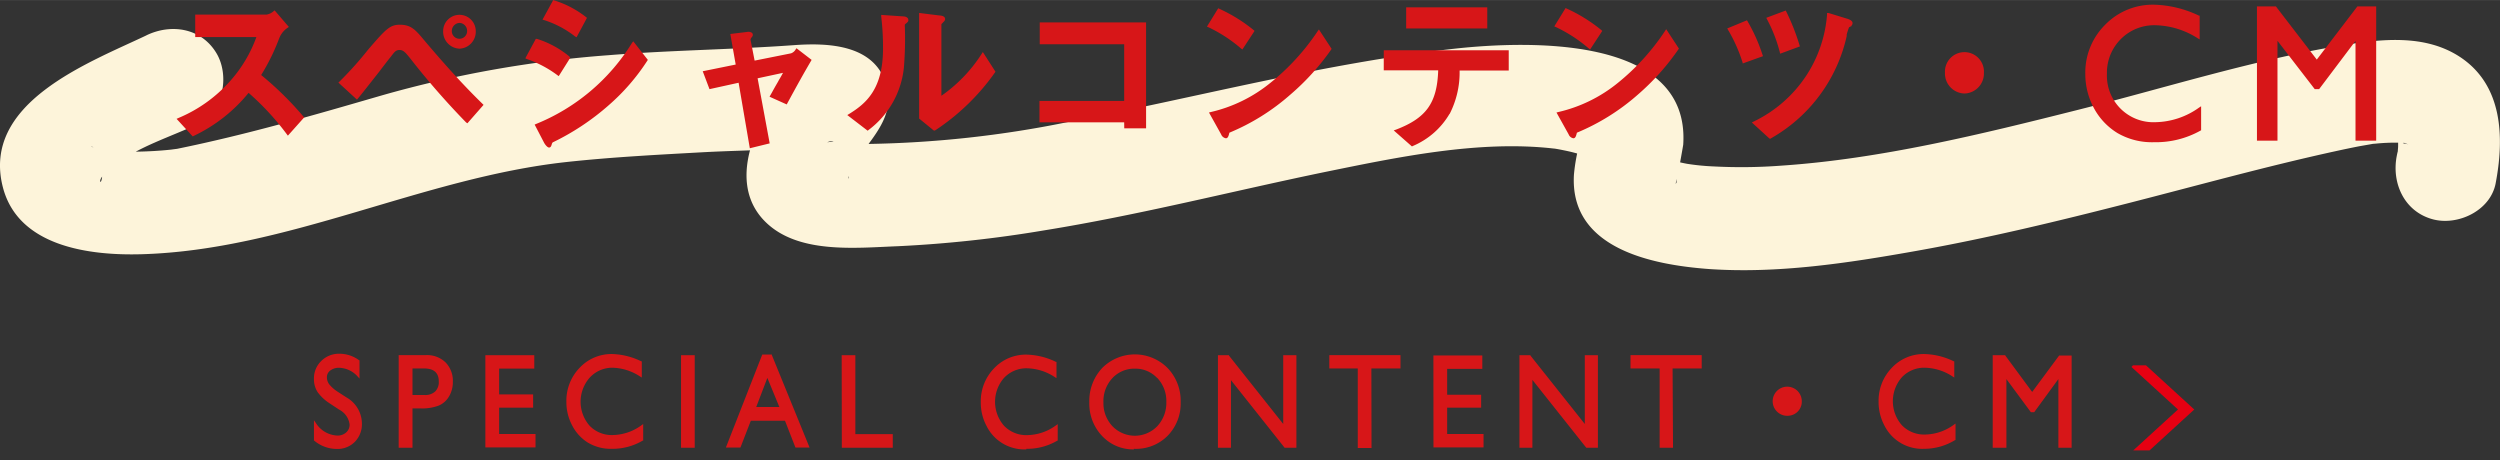 <svg id="レイヤー_1" data-name="レイヤー 1" xmlns="http://www.w3.org/2000/svg" xmlns:xlink="http://www.w3.org/1999/xlink" width="121.16mm" height="22.3mm" viewBox="0 0 343.45 63.2"><rect x="0" y="0" width="343.45" height="63.2" fill="#333333" stroke="none"/><defs><style>.cls-1,.cls-6{fill:none;}.cls-2{clip-path:url(#clip-path);}.cls-3{fill:#fdf4da;}.cls-4{fill:#d71618;fill-rule:evenodd;}.cls-5{clip-path:url(#clip-path-2);}.cls-6{stroke:#e60012;stroke-miterlimit:10;stroke-width:1.51px;}</style><clipPath id="clip-path" transform="translate(0)"><rect class="cls-1" y="4" width="343.45" height="33.12"/></clipPath><clipPath id="clip-path-2" transform="translate(0)"><rect class="cls-1" x="292.43" y="50.18" width="9.15" height="11.69"/></clipPath></defs><g class="cls-2"><path class="cls-3" d="M20.1,4.86C12.15,8.64-2.58,14.11.39,25.7c2.11,8.22,12,9.42,19.06,9.22C39.53,34.34,58,24.41,77.84,22.25c6.27-.68,12.58-1,18.88-1.35,3.26-.17,6.53-.24,9.79-.39,2.2-.11,5.23-.55,6.6-.09l-4.92-4.93,0,.06V11.8c.69-2.31.74-1.46.12-.69-.39.46-.72,1-1.08,1.47a34.5,34.5,0,0,0-2.68,4.18c-2.21,4.33-3.28,9.83.56,13.67,4.49,4.49,12.41,3.61,18.21,3.39a168.89,168.89,0,0,0,20.07-2.17c13-2.09,25.66-5.34,38.5-8,10.05-2.05,21.25-4.43,31.56-3.25.23,0,1.82.32,2.42.47s1.07.28,1.59.46l.52.19a7.66,7.66,0,0,1,1.05.59c-.08,0-1.28-1.13-.58-.38a4.15,4.15,0,0,1-1.26-2.91c.11,1.48,0-.19.11-.35a4,4,0,0,0-.26,1.1,25,25,0,0,0-.81,4.38c-.64,10.2,10.74,12.42,18.51,13,9.45.66,19.09-.81,28.37-2.46,9.92-1.76,19.73-4.14,29.49-6.64,9.38-2.4,18.73-5,28.18-7.07,1.14-.25,2.28-.49,3.42-.71l1.43-.25c2.2-.39-1.28.08.81-.1a26.77,26.77,0,0,1,2.69-.13l1.08,0c1,0-1.48-.16-.16,0,.31,0,.58.19.87.25-1.72-.4-.21.11-.92-.48s.51-.14-.39-.43c-.36-.52-.38-.54-.06,0l.19.37c-.1,0-.67-1.39-.26-.38s.15-1.09,0,.27c-.05.4,0,.85-.05,1.26-.1,1.45.17-.73-.17,1-.71,3.73,1.05,7.6,4.92,8.66,3.45.95,7.95-1.16,8.67-4.92,1.21-6.34,1-13.57-5-17.44-4.76-3.06-10.65-2.41-15.94-1.55-12.28,2-24.37,5.85-36.42,8.88-13.44,3.39-27.23,6.76-40.78,7.67a73,73,0,0,1-9.24.11,31.84,31.84,0,0,1-3.68-.36c-.73-.13-1.44-.31-2.15-.49-.39-.11-.78-.24-1.15-.38.86.38,1,.4.32.07-1.32-.67,1.13,1.06.23.13.3.31,1.19,2,1.16,1.87-.23-.85.17,2.06.11.85-.07-1.51.23.77-.13.64.14.05,1.06-5.26,1.06-5.32,1-15.13-21.6-14.26-31.39-13.19-18,2-35.44,6.72-53.19,10.09a148.24,148.24,0,0,1-27.46,3c-1,0-4.94-.7-5.6-.14,1.82-1.55,3,4.11,3,4.31-.13-1.58.12,1.73.06,0,0,1.11-.27.45.21-.38.31-.52.6-1,.92-1.55.61-1,1.27-1.87,1.93-2.78,1.64-2.27,2.9-4.56,2.06-7.53-1.58-5.61-8-5.85-12.76-5.5-8.47.61-17,.69-25.46,1.38a155.21,155.21,0,0,0-31.14,5.53c-9.33,2.71-18.5,5.37-28,7.31-1.31.27,1.91-.17.33,0-.49,0-1,.11-1.47.15-1.37.14-2.74.22-4.12.25s-3,0-4.44-.12-.22-.05.06,0c-.74-.16-1.45-.36-2.18-.54,1.56.38.32.31-.11-.12a3.11,3.11,0,0,1,1.29,1.35c-.36-.65-.29-.47.23.54.37,4.5-1,2.95.39,2,.47-.31.9-.9,1.33-1.23,3.33-2.6,7.74-3.9,11.51-5.7,3.43-1.64,4.33-6.55,2.53-9.64-2.06-3.51-6.2-4.17-9.64-2.52" transform="translate(0)"/></g><path class="cls-4" d="M323.6,19.32V5.61l-5,6.63H318L312.88,5.6V19.32h-2.82V.87h2.6l5.62,7.31L323.86.87h2.58V19.32Zm-27.69.21a9.44,9.44,0,0,1-5-1.25,9,9,0,0,1-3.24-3.42,9.8,9.8,0,0,1-1.19-4.71,9.26,9.26,0,0,1,2.73-6.76A9.13,9.13,0,0,1,296,.64a15.23,15.23,0,0,1,6.09,1.5l.1,0V5.41l-.27-.16a11.24,11.24,0,0,0-5.8-1.79,6.46,6.46,0,0,0-4.77,1.91,6.54,6.54,0,0,0-1.9,4.78,6.39,6.39,0,0,0,6.65,6.63,10.59,10.59,0,0,0,6-2l.29-.19v3.3l-.09.05A12.56,12.56,0,0,1,295.91,19.53Zm-26-6.69A2.75,2.75,0,0,1,267.2,10a2.68,2.68,0,1,1,5.35,0A2.75,2.75,0,0,1,269.88,12.84ZM254.36,3.58a2.16,2.16,0,0,0-.34.17,8,8,0,0,0-.32,1l0,.2A21.49,21.49,0,0,1,243.29,19l-.12.07-.12-.08-2.38-2.17.23-.12a17.93,17.93,0,0,0,7.3-6.4A17.78,17.78,0,0,0,251,2l0-.22.21,0,2.67.82c.41.15.62.33.62.55a.47.47,0,0,1-.16.38Zm-9.85,3.59a20.07,20.07,0,0,0-1.77-4.55l-.09-.18,2.68-1,.07.15a30.26,30.26,0,0,1,1.82,4.62l.05.16-2.71,1Zm-5.12,1.39a21.24,21.24,0,0,0-2-4.48l-.1-.18L240,2.78l.08.14a23.44,23.44,0,0,1,2.06,4.62l.06.17-2.78,1ZM225,13a30.1,30.1,0,0,1-8.36,5.22,1.21,1.21,0,0,0-.05.18c-.08.29-.17.59-.44.59a.85.85,0,0,1-.65-.54l-1.67-3,.23-.06a20.09,20.09,0,0,0,8.19-4,31.43,31.43,0,0,0,6.45-7.08L228.9,4l1.75,2.67-.11.16A33,33,0,0,1,225,13Zm-6.76-6.37a19.85,19.85,0,0,0-4.52-2.93l-.19-.08,1.55-2.52.15.07A21.57,21.57,0,0,1,220,4.13l.12.11-1.67,2.55Zm-19.1,9a10.62,10.62,0,0,1-5,4.4l-.17.08-2.5-2.2.29-.1c4.18-1.59,5.67-3.66,5.82-8.15h-7.48V6.9h17.17V9.68h-6.75A12.49,12.49,0,0,1,199.15,15.65ZM193.18,1h11.14v2.9H193.18ZM177.26,13a30,30,0,0,1-8.36,5.22,1.21,1.21,0,0,0-.05.18c-.08.29-.17.59-.44.59a.85.85,0,0,1-.65-.54l-1.67-3,.23-.06a20.09,20.09,0,0,0,8.19-4A31.43,31.43,0,0,0,181,4.31l.19-.27,1.75,2.67-.11.16A33,33,0,0,1,177.26,13ZM170.5,6.66A19.85,19.85,0,0,0,166,3.73l-.19-.08,1.55-2.52.15.07a21.57,21.57,0,0,1,4.72,2.93l.12.11-1.67,2.55ZM154.44,16.8H142.8V13.86h11.64V6.07h-11.6v-3h14.61V17.62h-3Zm-26,1.1-.11.06-2.06-1.68V1.77l2.79.35c.26,0,.78.09.78.49,0,.16-.09.28-.28.46l-.15.16a.6.6,0,0,0-.08.08v9.84a20.44,20.44,0,0,0,5.54-5.77l.15-.24,1.74,2.71-.07.1A30.68,30.68,0,0,1,128.48,17.9ZM124.39,3.28c-.09.09-.09.09-.09.17a47.88,47.88,0,0,1-.12,5.78,12.24,12.24,0,0,1-4.87,8.63l-.11.09-2.8-2.15.23-.14c2.26-1.39,4.68-3.34,4.68-9a35.53,35.53,0,0,0-.25-4.4l0-.22,2.92.2c.26,0,.81.05.81.54,0,.16-.08.23-.27.4ZM108.16,14.19l-.08.15-2.36-1.06.35-.62c.2-.37.36-.66.82-1.45L107,11c.25-.41.34-.58.57-1l-3.49.75,1.66,8.94-2.73.67-1.54-9-4,.88-.93-2.46,4.53-.92-.74-4.2,2.31-.28a.9.9,0,0,1,.64.11.35.35,0,0,1,.14.28c0,.1,0,.19-.22.43a.69.69,0,0,0-.1.21l.57,2.91,5-1a1.18,1.18,0,0,0,.64-.54l.11-.16,2.08,1.6-.08.14C110.39,10.12,109.62,11.5,108.16,14.19Zm-24.57.29a33.76,33.76,0,0,1-7.67,5.08s0,0-.09.15c-.08.3-.15.55-.4.55s-.59-.46-.72-.73l-1.26-2.42.18-.08A27.69,27.69,0,0,0,86.83,5.88L87,5.67l2,2.55-.07.11A28.85,28.85,0,0,1,83.59,14.48ZM79,5a13.56,13.56,0,0,0-4.26-2.25l-.21-.06L76,0l.15.05a13.65,13.65,0,0,1,4.37,2.3l.12.09L79.21,5.11Zm-.67,2.95-1.57,2.5-.16-.11a15.26,15.26,0,0,0-4.27-2.25L72.17,8l1.44-2.67.14,0a13.06,13.06,0,0,1,4.49,2.44Zm-14.3,8.86a105.76,105.76,0,0,1-7.6-8.7c-.71-.89-1-1.25-1.55-1.25s-.74.36-1.18.91l-.06.08c-.25.3-.85,1.08-1.55,2-1.1,1.4-2.47,3.15-2.93,3.69l-.12.14-2.55-2.34.14-.13A48.55,48.55,0,0,0,50.42,7l.22-.27C53,4,53.56,3.39,54.94,3.39c1.55,0,2.17.74,3.29,2.08,3.11,3.68,5.6,6.39,8.08,8.81l.12.12-2.22,2.53ZM63.13,6.68a2.34,2.34,0,0,1-2.25-2.41,2.24,2.24,0,1,1,4.48,0A2.33,2.33,0,0,1,63.13,6.68Zm0-3.54a1.12,1.12,0,0,0-1.06,1.13,1.05,1.05,0,1,0,2.1,0A1.09,1.09,0,0,0,63.13,3.14ZM39.42,18.46a36.12,36.12,0,0,0-5.27-5.71,21.62,21.62,0,0,1-7.55,5.92l-.12.07-2.22-2.42.31-.14a19.55,19.55,0,0,0,7-5,18.52,18.52,0,0,0,3.65-6.09h-8.4V2h9.78a1.9,1.9,0,0,0,1-.48l.13-.1.11.13,1.84,2.14-.15.11A3,3,0,0,0,38.4,5.16l-.06.14a28.48,28.48,0,0,1-2.46,5,44.87,44.87,0,0,1,5.8,5.7l.11.12-2.24,2.51Z" transform="translate(0)"/><path class="cls-4" d="M282.78,61.5V52.07l-3.32,4.55H279l-3.36-4.55V61.5h-1.88V48.79h1.73l0,.05,3.69,5,3.7-5h1.72V61.5Zm-18.45.15a5.8,5.8,0,0,1-5.46-3.22,6.9,6.9,0,0,1-.79-3.24,6.5,6.5,0,0,1,1.81-4.66,6,6,0,0,1,4.47-1.9,9.75,9.75,0,0,1,4.05,1l.07,0v2.23l-.19-.12a7.26,7.26,0,0,0-3.85-1.23,4.22,4.22,0,0,0-3.16,1.31,5,5,0,0,0,0,6.59,4.23,4.23,0,0,0,3.17,1.28,6.84,6.84,0,0,0,4-1.37l.2-.14v2.27l-.06,0A8.12,8.12,0,0,1,264.33,61.65Zm-18.65-4.54a2,2,0,1,1,1.85-2A1.94,1.94,0,0,1,245.68,57.11ZM229.84,61.5H228V50.61H224V48.78h9.78v1.83h-4Zm-11.92,0-7.4-9.32V61.5h-1.78V48.79h1.51l0,.05,7.47,9.4V48.79h1.8V61.5H218Zm-21-12.67h6.72v1.84h-4.83v3.55h4.67V56h-4.67v3.62h5v1.84h-6.88Zm-8.5,12.71h-1.89V50.61h-3.91V48.78h9.78v1.83h-4Zm-11.91,0-7.4-9.32V61.5h-1.79V48.79h1.51l0,.05,7.46,9.4V48.79h1.81V61.5h-1.6Zm-20.72.19a5.81,5.81,0,0,1-4.39-1.85,6.45,6.45,0,0,1-1.75-4.61,6.61,6.61,0,0,1,1.76-4.71,6.33,6.33,0,0,1,9,0,6.5,6.5,0,0,1,1.79,4.67,6.34,6.34,0,0,1-1.81,4.65A6.12,6.12,0,0,1,155.74,61.65Zm3.2-9.78a4.06,4.06,0,0,0-3.05-1.31,4.12,4.12,0,0,0-3.12,1.3,4.64,4.64,0,0,0-1.23,3.33,4.6,4.6,0,0,0,1.23,3.27,4.28,4.28,0,0,0,6.17,0,4.69,4.69,0,0,0,1.24-3.31A4.59,4.59,0,0,0,158.94,51.87Zm-18,9.78a5.8,5.8,0,0,1-5.46-3.22,6.78,6.78,0,0,1-.79-3.24,6.5,6.5,0,0,1,1.81-4.66,6,6,0,0,1,4.47-1.9,9.75,9.75,0,0,1,4.05,1l.07,0v2.23l-.2-.12a7.2,7.2,0,0,0-3.84-1.23,4.21,4.21,0,0,0-3.16,1.31,5,5,0,0,0,0,6.59,4.22,4.22,0,0,0,3.17,1.28,6.84,6.84,0,0,0,4-1.37l.2-.14v2.27l-.06,0A8.12,8.12,0,0,1,141,61.65ZM115.63,48.79h1.88V59.63h5.14V61.5h-7Zm-7.79,9h-4.69l-1.43,3.69h-2l5-12.78h1.32l0,.08,5.18,12.7h-1.94Zm-2.42-5.88-1.53,4h3.18ZM93.56,48.79h1.88V61.5H93.56Zm-9.5,12.86a6.08,6.08,0,0,1-3.31-.86,6,6,0,0,1-2.15-2.36,6.78,6.78,0,0,1-.79-3.24,6.5,6.5,0,0,1,1.81-4.66,6,6,0,0,1,4.47-1.9,9.67,9.67,0,0,1,4,1l.08,0v2.23l-.2-.12a7.23,7.23,0,0,0-3.84-1.23A4.21,4.21,0,0,0,81,51.89a5,5,0,0,0,0,6.59,4.21,4.21,0,0,0,3.16,1.28,6.86,6.86,0,0,0,4-1.37l.2-.14v2.27l-.06,0A8.12,8.12,0,0,1,84.06,61.65ZM66.68,48.79H73.4v1.84H68.57v3.55h4.67V56H68.57v3.62h5v1.84H66.68Zm-6.4,6.92a6.51,6.51,0,0,1-2.53.39H56.67v5.4h-1.9V48.78h3.75a3.64,3.64,0,0,1,2.69,1,3.6,3.6,0,0,1,1,2.67,3.79,3.79,0,0,1-.52,2A3,3,0,0,1,60.28,55.71Zm-2.05-5.1H56.67v3.65h1.66a2,2,0,0,0,1.45-.48,1.81,1.81,0,0,0,.5-1.37C60.28,51.2,59.61,50.61,58.23,50.61Zm-11.9,3.16,1.25.81a4.17,4.17,0,0,1,2.14,3.57,3.46,3.46,0,0,1-.95,2.52,3.32,3.32,0,0,1-2.48,1,4.87,4.87,0,0,1-3.16-1.17l0,0V57.73l.23.32a3.65,3.65,0,0,0,3,1.78,1.76,1.76,0,0,0,1.2-.43,1.42,1.42,0,0,0,.47-1.08,2.68,2.68,0,0,0-1.45-2.06l-1.24-.82a6.12,6.12,0,0,1-1.7-1.57,3.24,3.24,0,0,1-.51-1.8,3.31,3.31,0,0,1,1-2.48,3.42,3.42,0,0,1,2.52-1,4.51,4.51,0,0,1,2.69.9l.05,0V52l-.21-.23a3.56,3.56,0,0,0-2.57-1.25,1.94,1.94,0,0,0-1.23.37,1.13,1.13,0,0,0-.47.94,1.61,1.61,0,0,0,.35,1A5.12,5.12,0,0,0,46.33,53.77Z" transform="translate(0)"/><g class="cls-5"><polyline class="cls-6" points="293.33 62.65 300.33 56.25 293.33 49.85"/></g></svg>